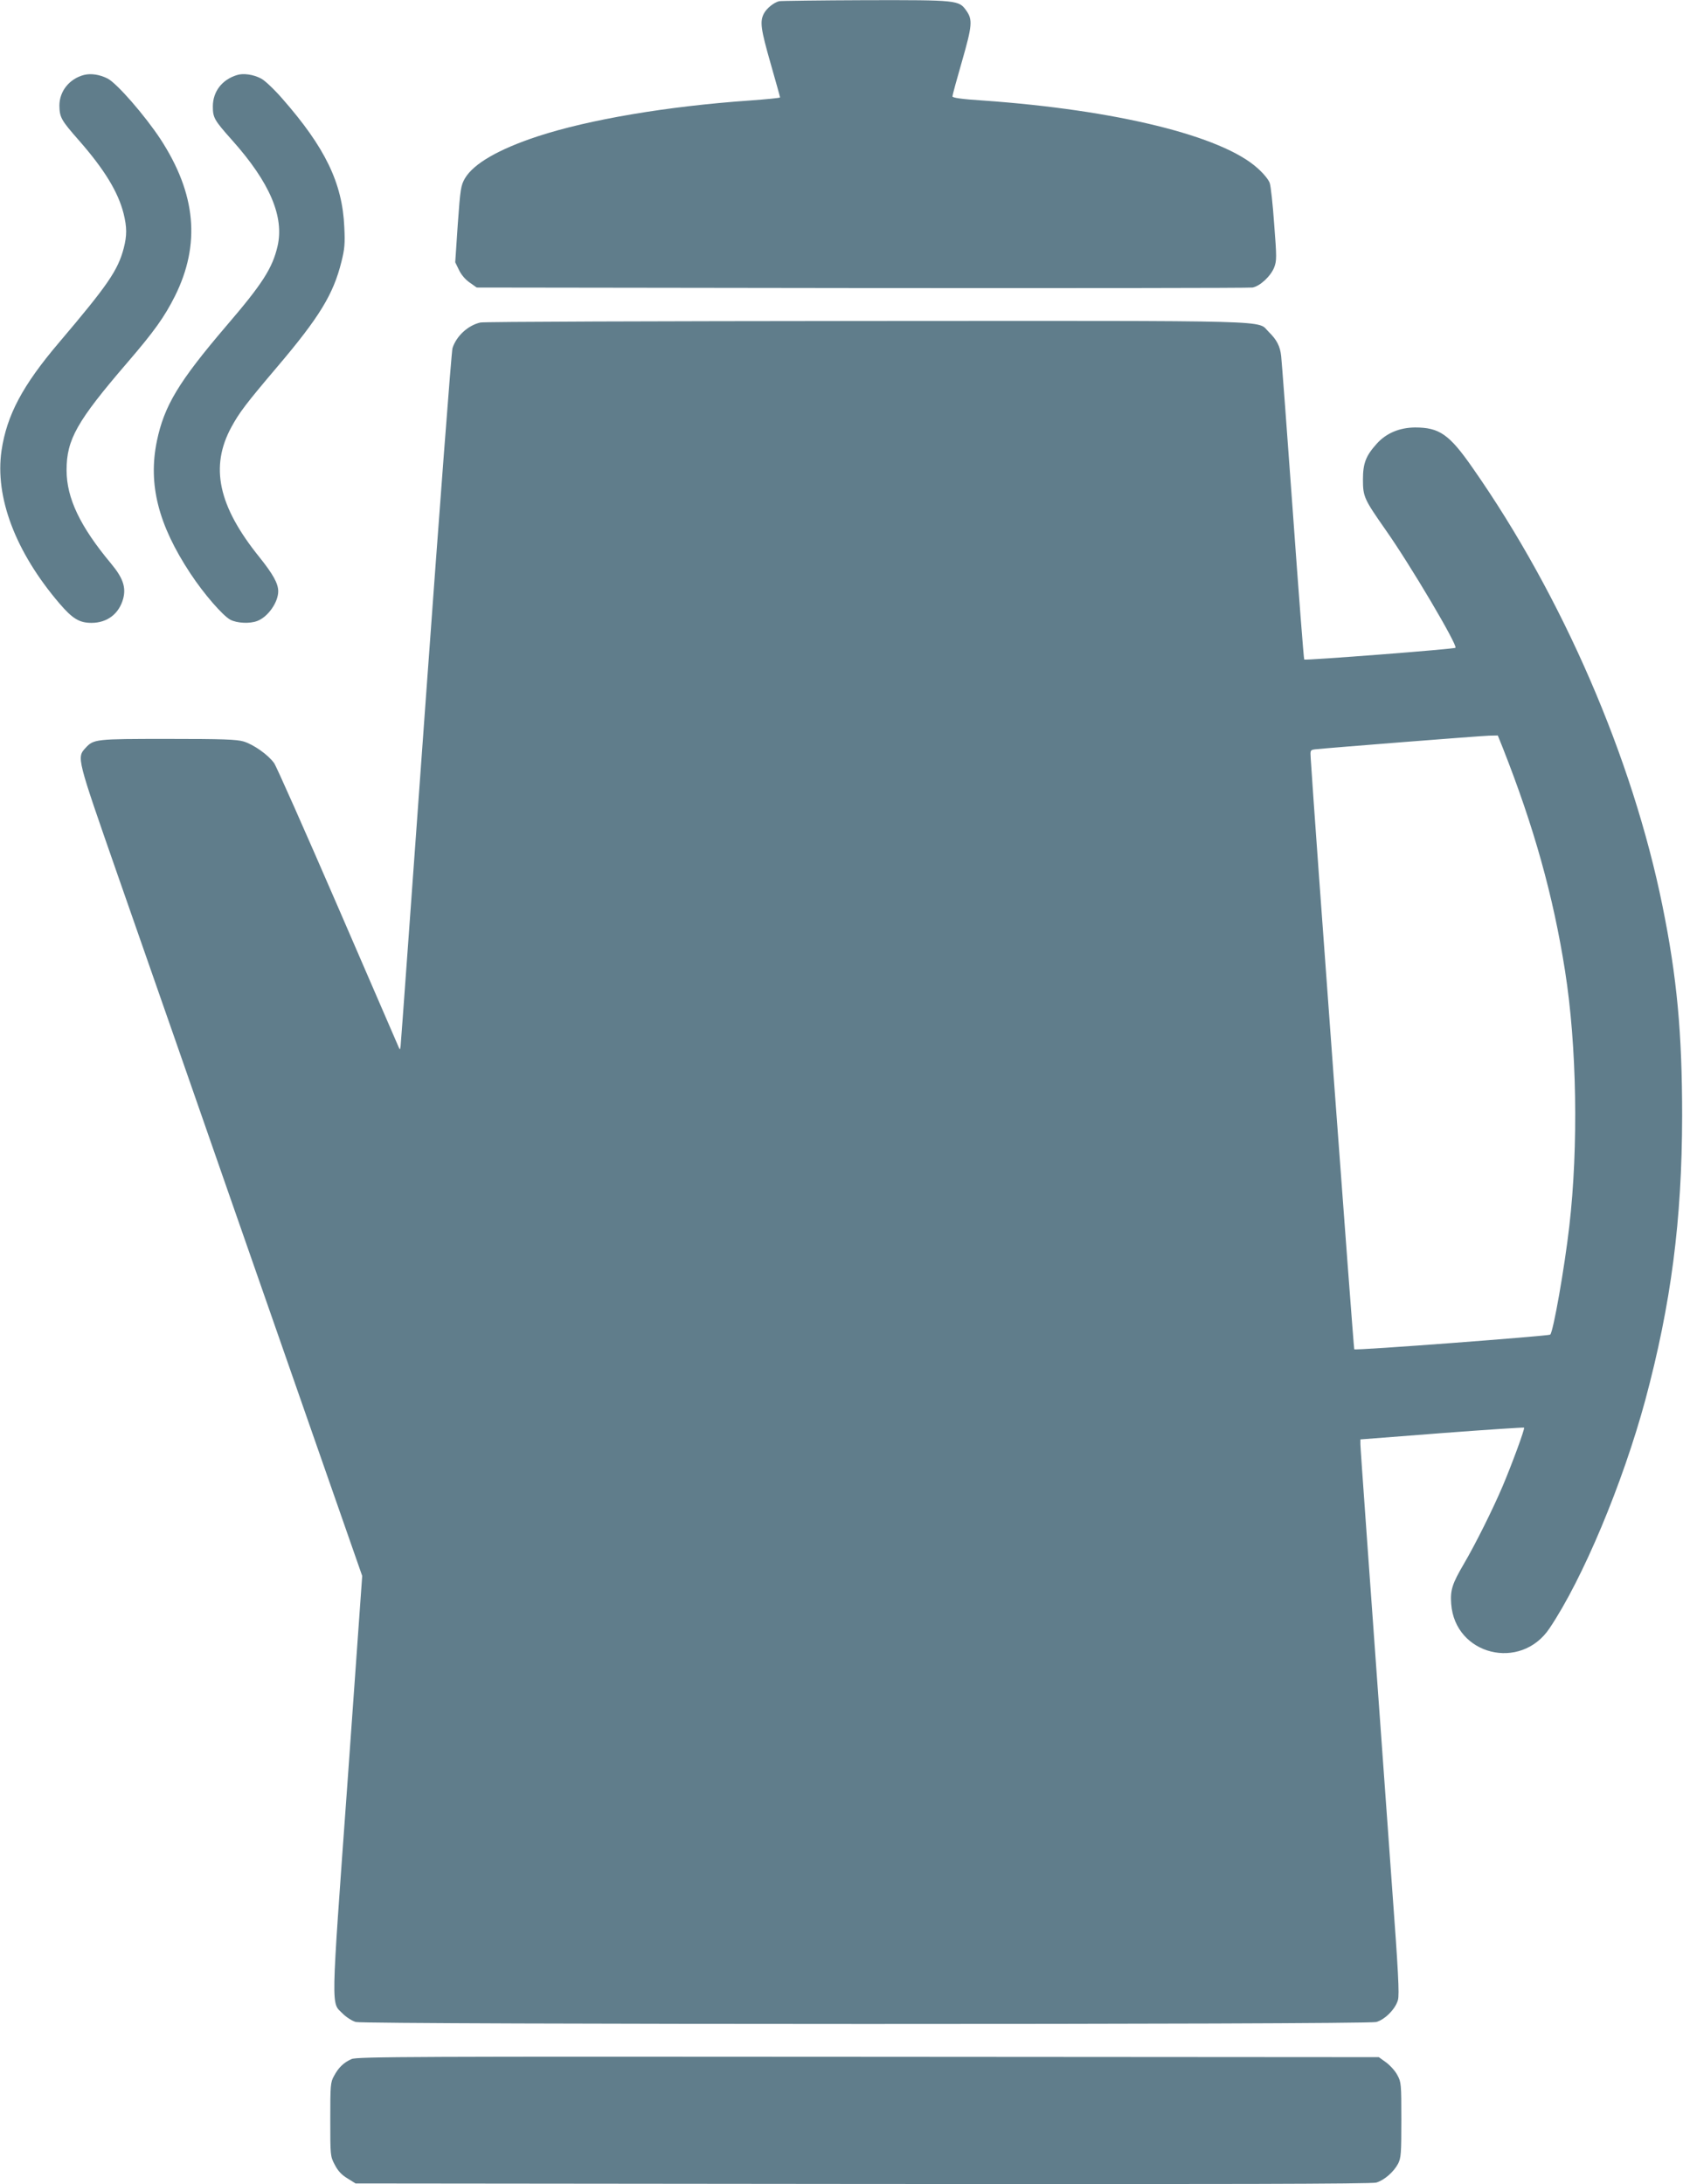 <?xml version="1.0" standalone="no"?>
<!DOCTYPE svg PUBLIC "-//W3C//DTD SVG 20010904//EN"
 "http://www.w3.org/TR/2001/REC-SVG-20010904/DTD/svg10.dtd">
<svg version="1.0" xmlns="http://www.w3.org/2000/svg"
 width="986pt" height="1280pt" viewBox="0 0 986 1280"
 preserveAspectRatio="xMidYMid meet">
<g transform="translate(0,1280) scale(0.1,-0.1)"
fill="#607d8b" stroke="none">
<path d="M4565 12793 c-32 -8 -74 -42 -90 -73 -24 -47 -18 -90 40 -293 30
-105 55 -194 55 -198 0 -3 -80 -11 -177 -18 -485 -34 -941 -111 -1243 -210
-230 -76 -375 -160 -426 -246 -24 -42 -27 -60 -42 -268 l-15 -224 22 -45 c13
-28 38 -57 63 -74 l41 -29 2256 -3 c1241 -1 2271 0 2289 3 44 8 107 67 127
118 15 39 15 60 0 252 -8 116 -20 225 -26 242 -6 19 -36 56 -71 87 -209 190
-829 342 -1610 397 -125 8 -178 16 -178 24 0 7 25 99 56 206 60 209 63 244 25
297 -43 61 -51 62 -589 61 -268 -1 -496 -4 -507 -6z"/>
<path d="M493 12361 c-86 -22 -145 -95 -145 -180 1 -69 11 -86 112 -201 152
-173 232 -305 264 -431 20 -81 20 -129 1 -203 -34 -130 -93 -216 -379 -553
-215 -253 -306 -426 -337 -633 -40 -274 82 -595 339 -896 77 -90 117 -114 188
-114 92 0 162 53 186 143 17 66 -2 121 -71 204 -182 218 -261 384 -261 548 0
179 60 286 355 629 160 186 218 268 280 391 151 304 124 599 -85 920 -91 138
-255 327 -310 355 -46 23 -96 31 -137 21z"/>
<path d="M1388 12360 c-88 -27 -141 -97 -141 -184 0 -66 8 -80 115 -200 219
-246 304 -446 264 -619 -30 -129 -89 -221 -301 -468 -279 -327 -363 -467 -406
-674 -52 -253 8 -490 196 -775 79 -120 190 -248 235 -272 39 -20 113 -24 157
-7 62 23 123 109 123 174 0 46 -31 101 -111 201 -241 299 -290 529 -163 762
47 86 85 136 268 352 248 292 329 426 376 615 19 75 22 107 17 205 -11 257
-112 466 -364 753 -47 54 -103 107 -124 117 -45 24 -105 32 -141 20z"/>
<path d="M2814 10910 c-73 -17 -140 -79 -163 -150 -6 -19 -76 -942 -156 -2050
-80 -1108 -146 -2026 -148 -2040 -3 -23 -4 -24 -12 -5 -5 11 -165 382 -357
825 -192 443 -359 820 -372 838 -35 49 -120 109 -179 127 -41 12 -122 15 -444
15 -424 0 -434 -1 -482 -53 -52 -57 -51 -57 184 -732 119 -341 270 -773 335
-960 152 -437 421 -1209 800 -2295 l302 -865 -87 -1222 c-98 -1358 -96 -1274
-26 -1344 20 -20 54 -42 76 -48 55 -15 5923 -16 5978 0 51 14 113 77 127 129
9 32 2 168 -35 668 -140 1942 -185 2566 -185 2590 l0 27 478 37 c262 20 479
34 481 32 6 -5 -71 -214 -126 -344 -58 -136 -158 -337 -226 -453 -69 -118 -81
-154 -75 -236 22 -300 407 -396 576 -143 195 290 428 847 561 1337 151 563
215 1053 216 1665 0 484 -30 812 -115 1230 -175 866 -586 1815 -1111 2566
-138 199 -196 239 -339 239 -91 -1 -168 -33 -224 -95 -64 -71 -81 -115 -81
-210 0 -101 7 -115 132 -294 146 -207 424 -678 410 -692 -7 -8 -879 -75 -886
-69 -3 3 -33 394 -67 868 -34 474 -65 883 -68 909 -6 59 -26 97 -73 143 -72
70 104 65 -2362 64 -1224 -1 -2240 -4 -2257 -9z m5990 -2492 c182 -461 296
-867 365 -1308 69 -437 79 -1027 25 -1495 -28 -244 -94 -620 -112 -636 -10 -8
-1141 -94 -1148 -86 -4 4 -235 3133 -255 3462 -3 49 -3 50 26 54 61 7 972 79
1020 80 l50 1 29 -72z"/>
<path d="M2060 734 c-46 -20 -77 -50 -103 -99 -21 -37 -22 -54 -22 -255 0
-211 0 -216 26 -265 18 -35 39 -59 74 -80 l48 -30 2971 -3 c2119 -2 2982 0
3009 8 47 14 102 62 128 111 17 34 19 60 19 257 0 208 -1 221 -23 261 -12 24
-42 57 -66 75 l-43 31 -2991 2 c-2656 2 -2996 1 -3027 -13z"/>
</g>
</svg>

